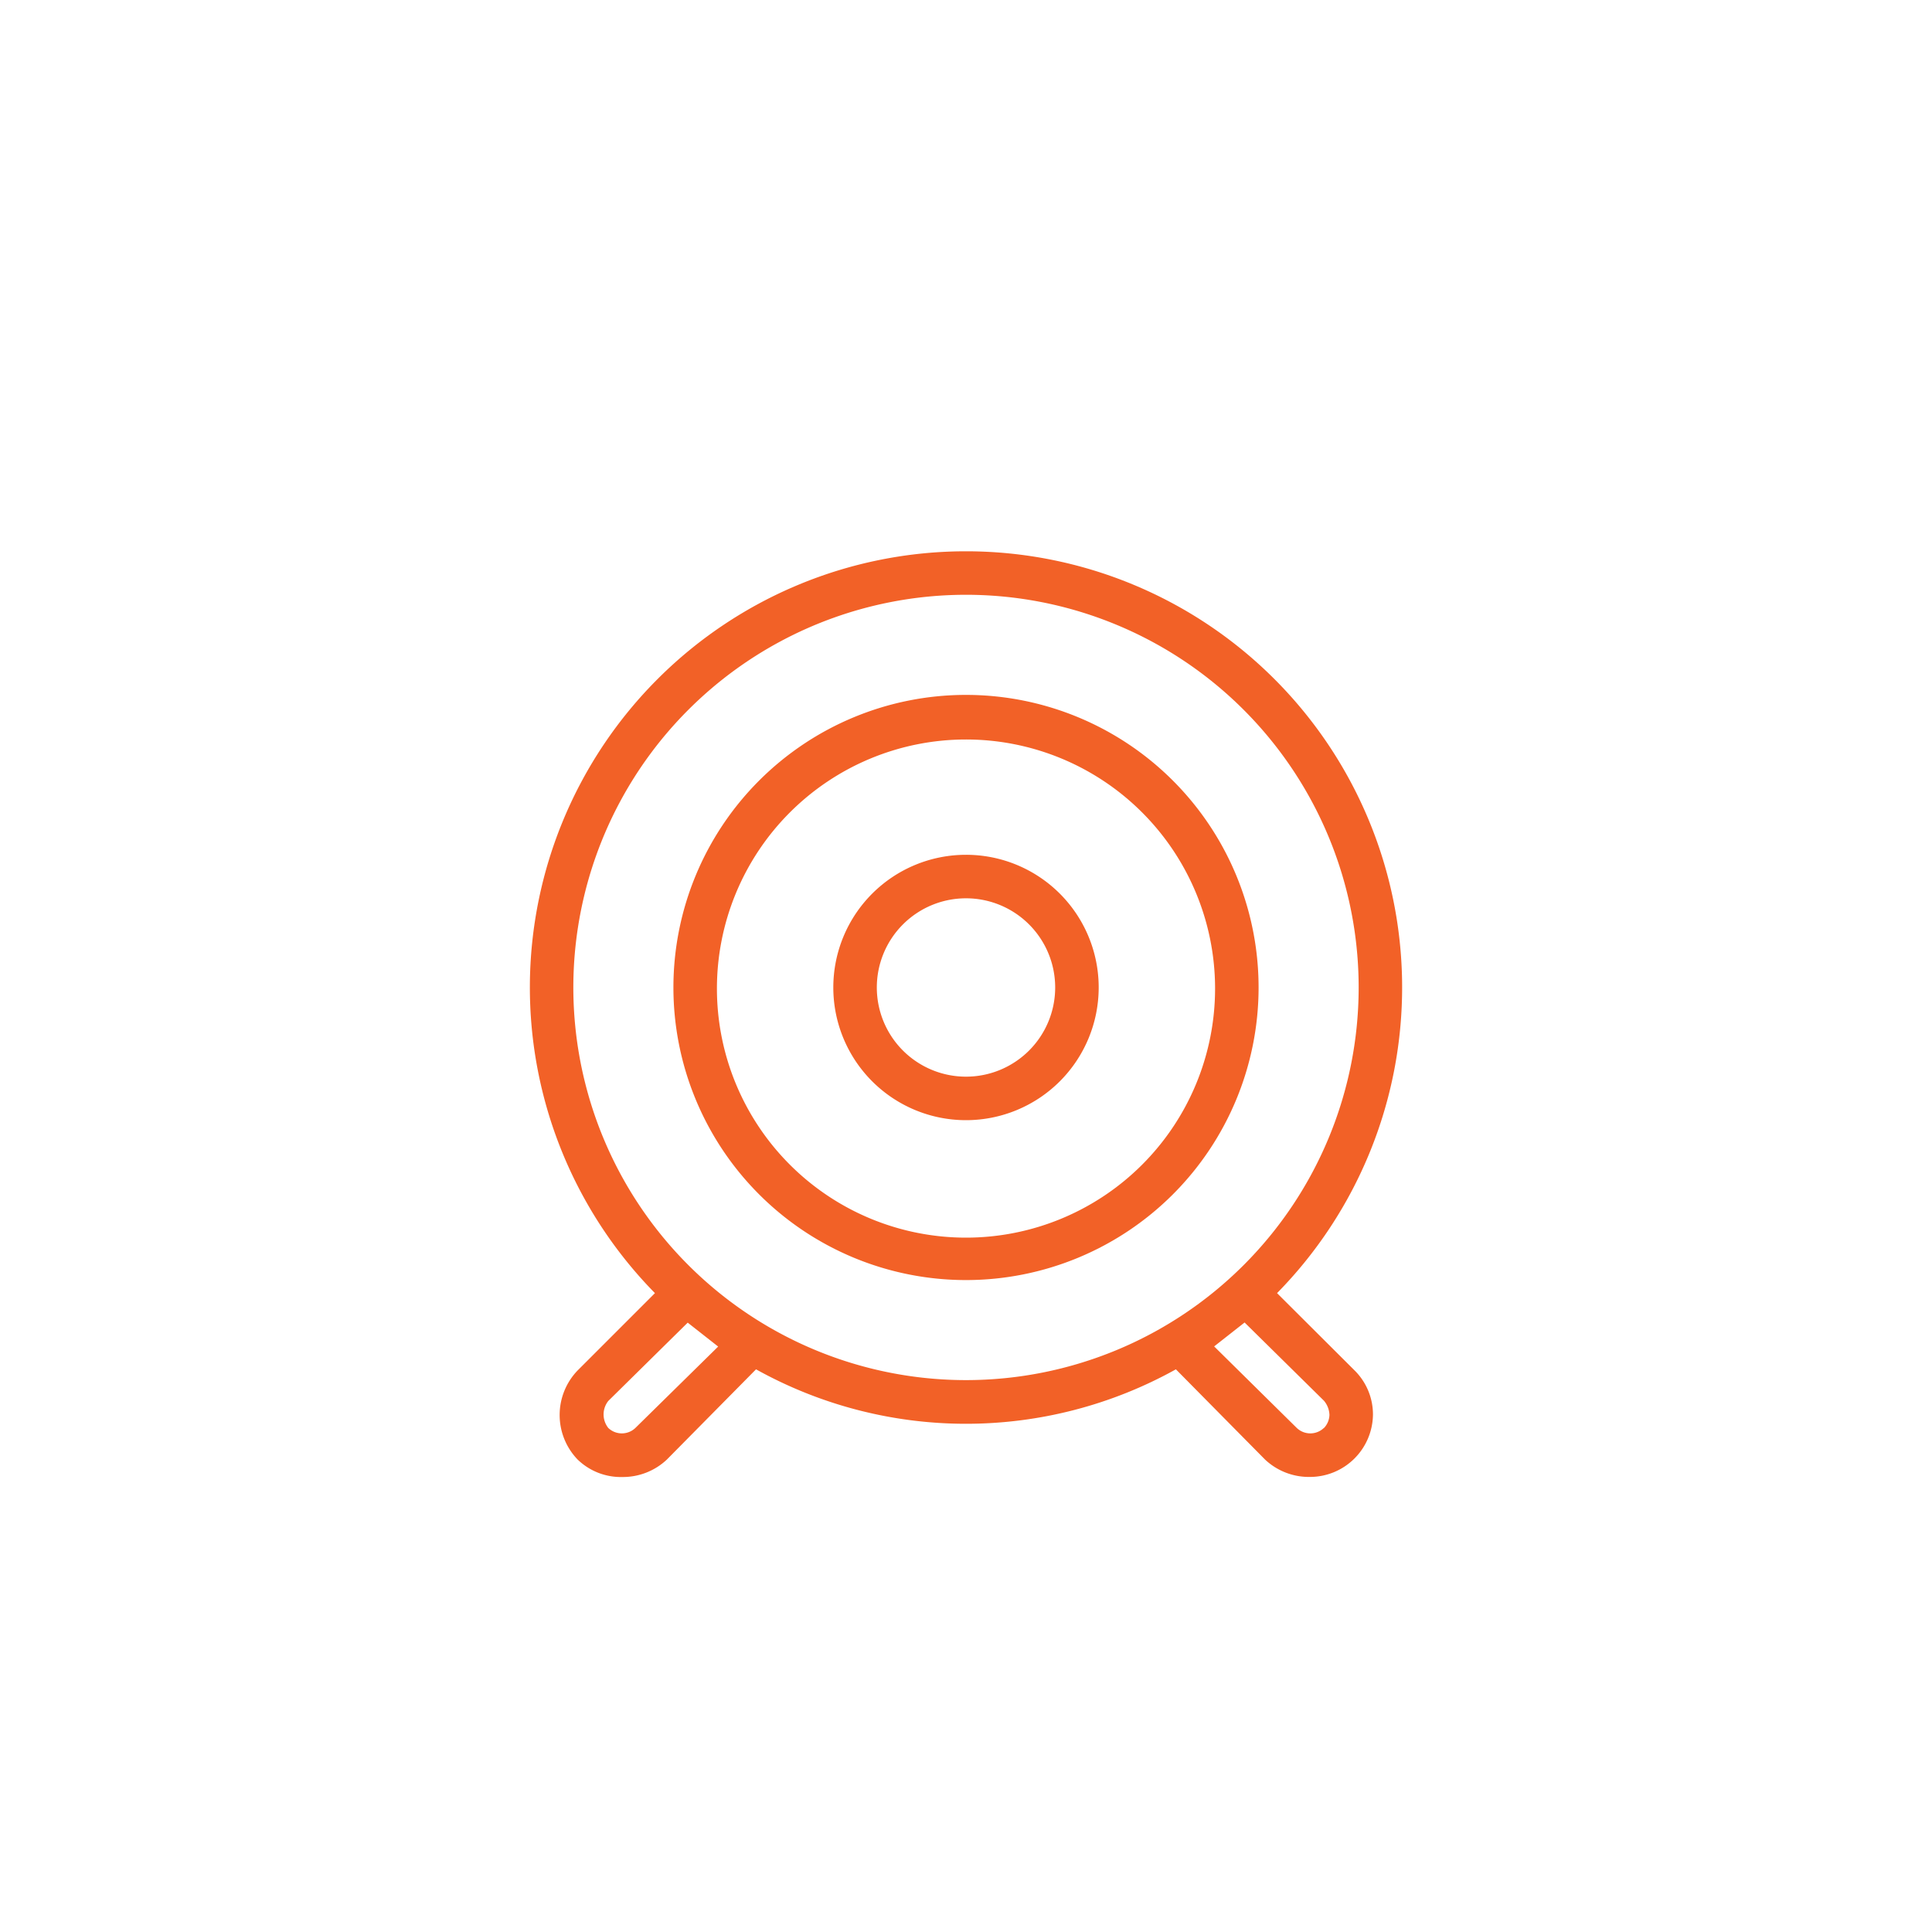 <svg id="Layer_1" data-name="Layer 1" xmlns="http://www.w3.org/2000/svg" viewBox="0 0 500 500"><defs><style>.cls-1{fill:#f26127;}</style></defs><title>rots-in-branding-icons</title><path class="cls-1" d="M250,221.22a34.34,34.34,0,1,0,34.34,34.34A34.33,34.33,0,0,0,250,221.22Zm0,57.42a23.08,23.08,0,1,1,23.08-23.08A23.08,23.08,0,0,1,250,278.64Zm0,0"/><path class="cls-1" d="M250,179.84a75.72,75.72,0,1,0,75.72,75.72A75.72,75.72,0,0,0,250,179.84Zm0,140.46a64.46,64.46,0,1,1,64.46-64.74v.28A64.46,64.46,0,0,1,250,320.3Zm0,0"/><path class="cls-1" d="M330.5,334.66a112.87,112.87,0,1,0-161,0l-20,20a16.61,16.61,0,0,0,0,23.08,16.06,16.06,0,0,0,11.54,4.51,16.6,16.6,0,0,0,11.54-4.51l23.08-23.36a111.77,111.77,0,0,0,108.66,0l23.08,23.36A16.58,16.58,0,0,0,339,382.23a16.32,16.32,0,0,0,16.32-16.05,16,16,0,0,0-4.78-11.54Zm-166.07,34.9a5.08,5.08,0,0,1-7,0,5.62,5.62,0,0,1,0-7l20.55-20.26,7.88,6.19ZM250,357.17A101.62,101.62,0,1,1,351.62,255.56,101.62,101.62,0,0,1,250,357.17Zm92.61,12.39a5.08,5.08,0,0,1-7,0l-21.39-21.11,7.88-6.19,20.55,20.26a6,6,0,0,1,1.41,3.66,5.13,5.13,0,0,1-1.41,3.38Zm0,0"/></svg>